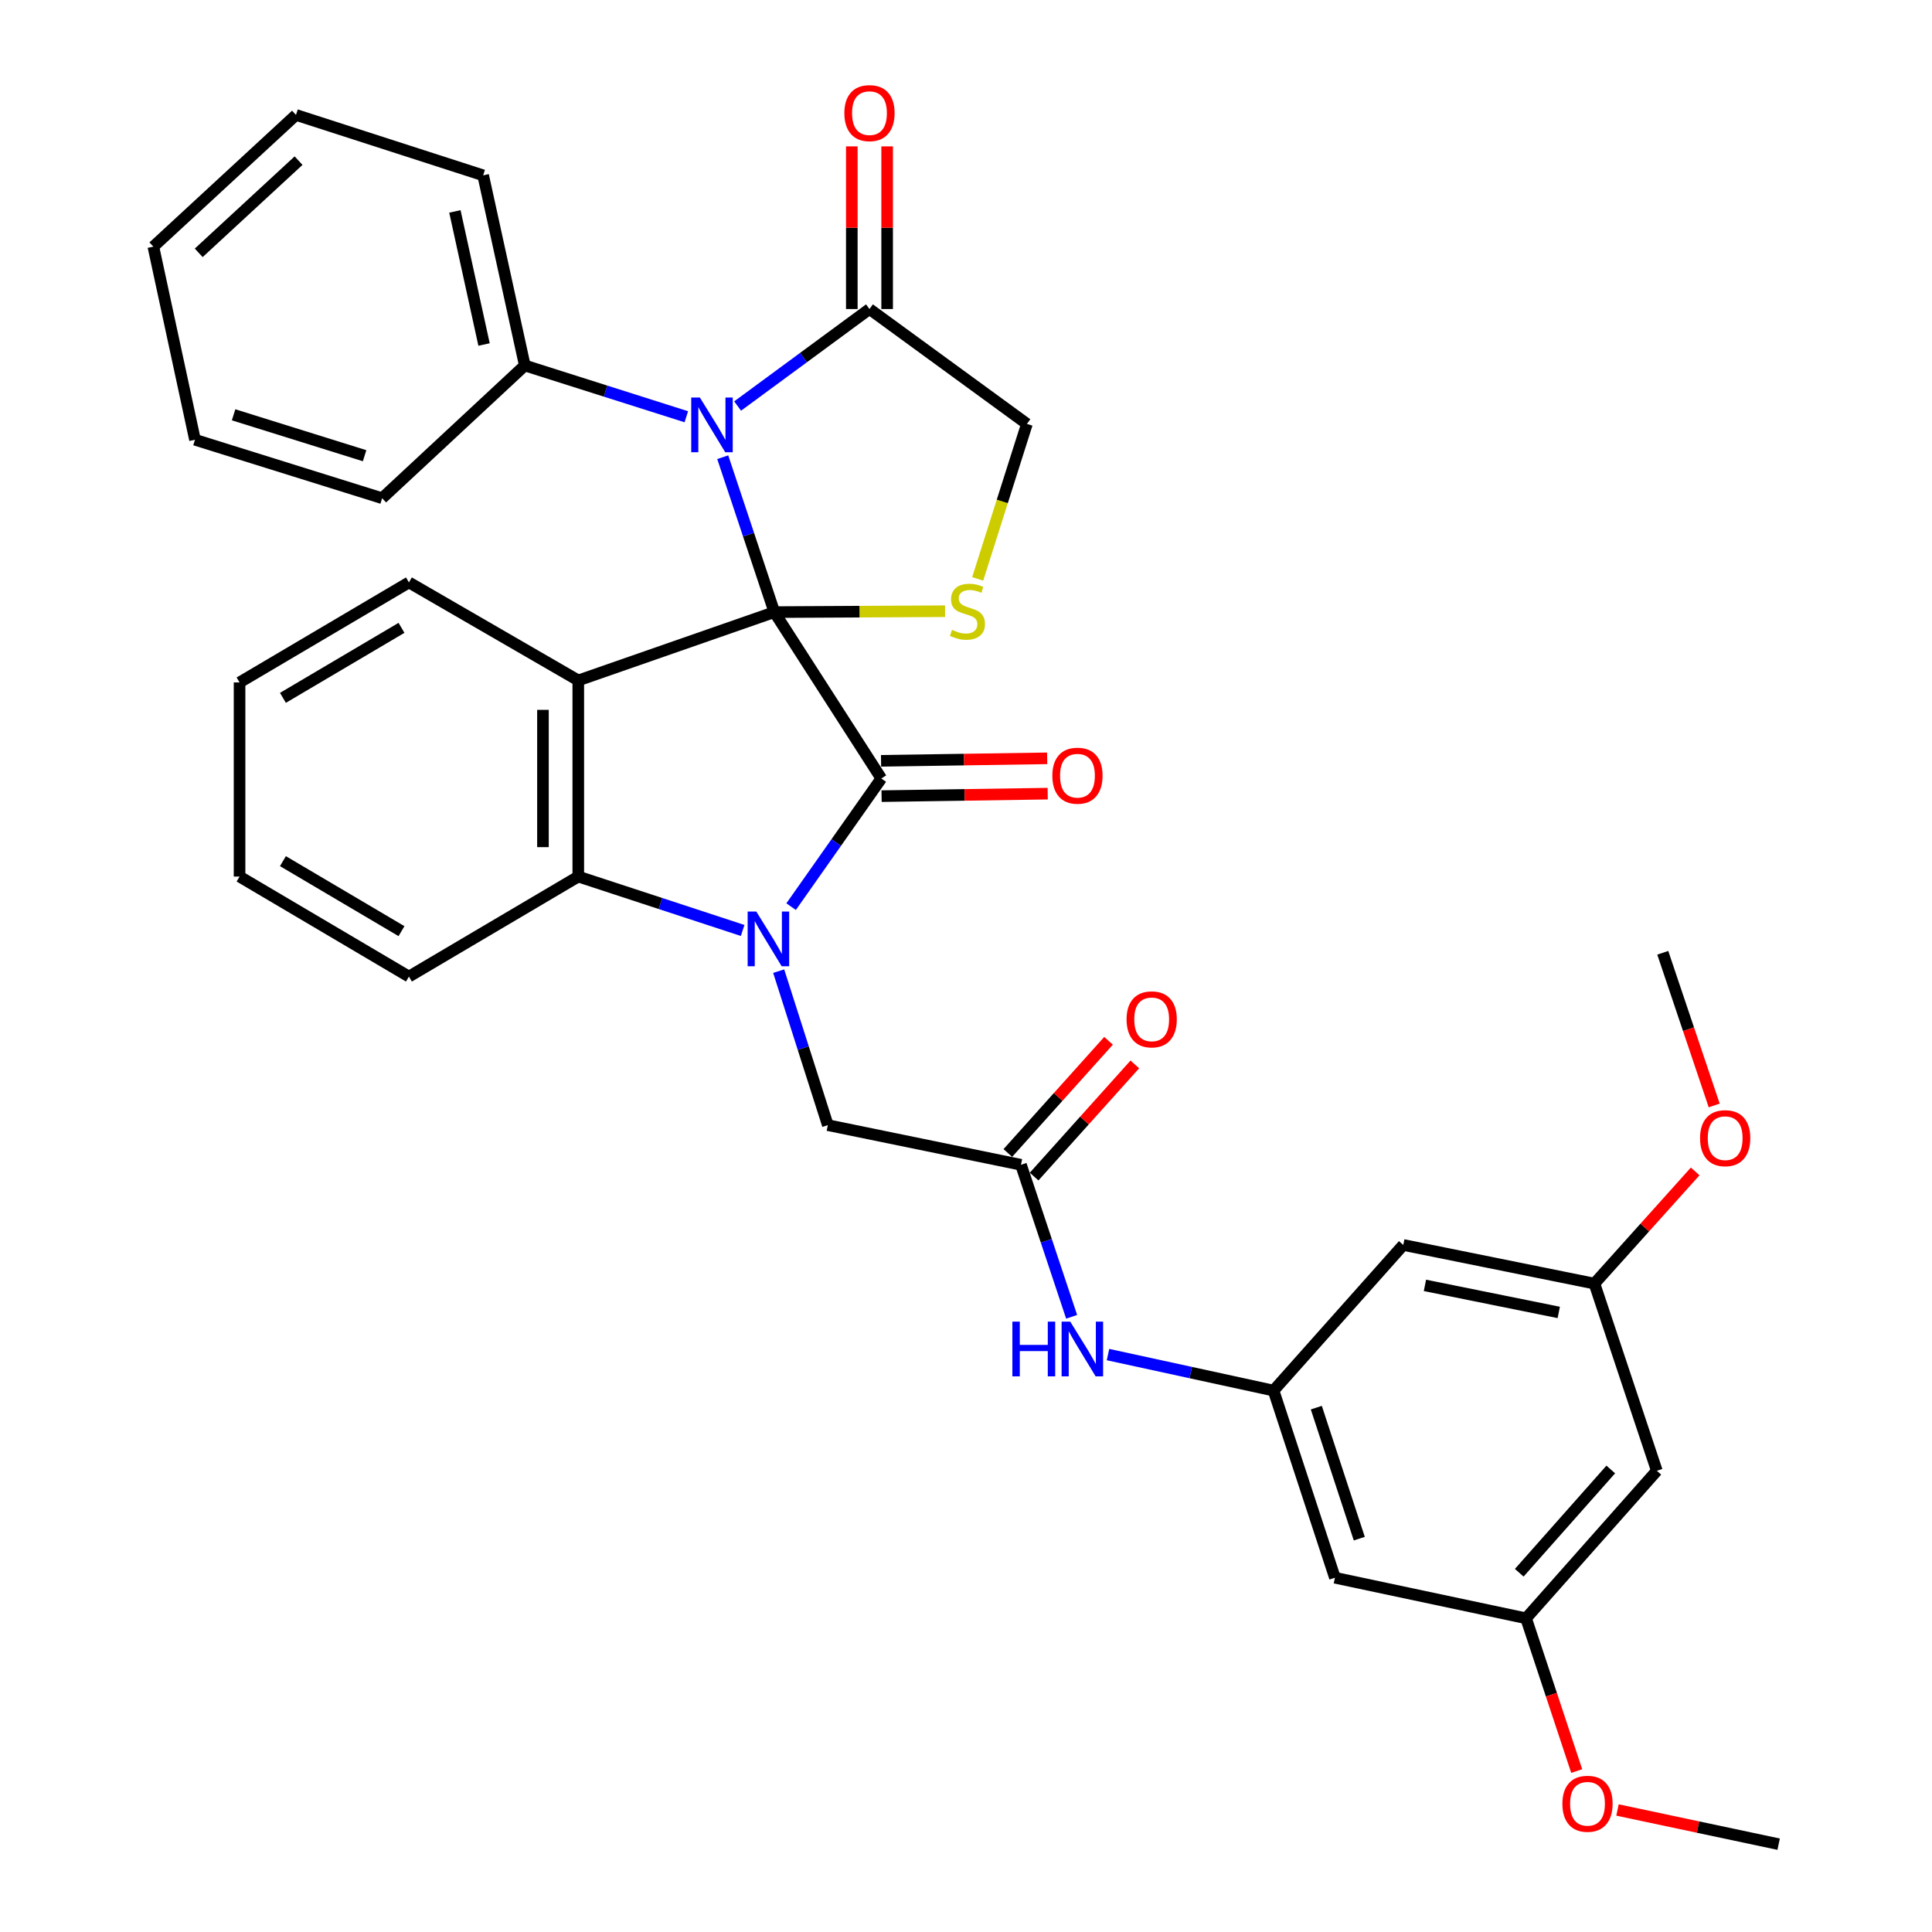 <?xml version='1.0' encoding='iso-8859-1'?>
<svg version='1.1' baseProfile='full'
              xmlns='http://www.w3.org/2000/svg'
                      xmlns:rdkit='http://www.rdkit.org/xml'
                      xmlns:xlink='http://www.w3.org/1999/xlink'
                  xml:space='preserve'
width='1000px' height='1000px' viewBox='0 0 1000 1000'>
<!-- END OF HEADER -->
<rect style='opacity:1.0;fill:#FFFFFF;stroke:none' width='1000' height='1000' x='0' y='0'> </rect>
<path class='bond-0' d='M 400.803,316.83 L 456.166,402.943' style='fill:none;fill-rule:evenodd;stroke:#000000;stroke-width:6px;stroke-linecap:butt;stroke-linejoin:miter;stroke-opacity:1' />
<path class='bond-2' d='M 400.803,316.83 L 299.32,352.191' style='fill:none;fill-rule:evenodd;stroke:#000000;stroke-width:6px;stroke-linecap:butt;stroke-linejoin:miter;stroke-opacity:1' />
<path class='bond-3' d='M 400.803,316.83 L 387.445,276.736' style='fill:none;fill-rule:evenodd;stroke:#000000;stroke-width:6px;stroke-linecap:butt;stroke-linejoin:miter;stroke-opacity:1' />
<path class='bond-3' d='M 387.445,276.736 L 374.088,236.642' style='fill:none;fill-rule:evenodd;stroke:#0000FF;stroke-width:6px;stroke-linecap:butt;stroke-linejoin:miter;stroke-opacity:1' />
<path class='bond-5' d='M 400.803,316.83 L 444.988,316.596' style='fill:none;fill-rule:evenodd;stroke:#000000;stroke-width:6px;stroke-linecap:butt;stroke-linejoin:miter;stroke-opacity:1' />
<path class='bond-5' d='M 444.988,316.596 L 489.173,316.362' style='fill:none;fill-rule:evenodd;stroke:#CCCC00;stroke-width:6px;stroke-linecap:butt;stroke-linejoin:miter;stroke-opacity:1' />
<path class='bond-1' d='M 456.166,402.943 L 432.822,436.111' style='fill:none;fill-rule:evenodd;stroke:#000000;stroke-width:6px;stroke-linecap:butt;stroke-linejoin:miter;stroke-opacity:1' />
<path class='bond-1' d='M 432.822,436.111 L 409.478,469.279' style='fill:none;fill-rule:evenodd;stroke:#0000FF;stroke-width:6px;stroke-linecap:butt;stroke-linejoin:miter;stroke-opacity:1' />
<path class='bond-12' d='M 456.304,412.084 L 499.296,411.439' style='fill:none;fill-rule:evenodd;stroke:#000000;stroke-width:6px;stroke-linecap:butt;stroke-linejoin:miter;stroke-opacity:1' />
<path class='bond-12' d='M 499.296,411.439 L 542.289,410.794' style='fill:none;fill-rule:evenodd;stroke:#FF0000;stroke-width:6px;stroke-linecap:butt;stroke-linejoin:miter;stroke-opacity:1' />
<path class='bond-12' d='M 456.029,393.801 L 499.022,393.156' style='fill:none;fill-rule:evenodd;stroke:#000000;stroke-width:6px;stroke-linecap:butt;stroke-linejoin:miter;stroke-opacity:1' />
<path class='bond-12' d='M 499.022,393.156 L 542.014,392.51' style='fill:none;fill-rule:evenodd;stroke:#FF0000;stroke-width:6px;stroke-linecap:butt;stroke-linejoin:miter;stroke-opacity:1' />
<path class='bond-7' d='M 403.051,502.667 L 415.768,542.519' style='fill:none;fill-rule:evenodd;stroke:#0000FF;stroke-width:6px;stroke-linecap:butt;stroke-linejoin:miter;stroke-opacity:1' />
<path class='bond-7' d='M 415.768,542.519 L 428.485,582.371' style='fill:none;fill-rule:evenodd;stroke:#000000;stroke-width:6px;stroke-linecap:butt;stroke-linejoin:miter;stroke-opacity:1' />
<path class='bond-35' d='M 384.396,481.606 L 341.858,467.655' style='fill:none;fill-rule:evenodd;stroke:#0000FF;stroke-width:6px;stroke-linecap:butt;stroke-linejoin:miter;stroke-opacity:1' />
<path class='bond-35' d='M 341.858,467.655 L 299.32,453.704' style='fill:none;fill-rule:evenodd;stroke:#000000;stroke-width:6px;stroke-linecap:butt;stroke-linejoin:miter;stroke-opacity:1' />
<path class='bond-4' d='M 299.32,352.191 L 299.32,453.704' style='fill:none;fill-rule:evenodd;stroke:#000000;stroke-width:6px;stroke-linecap:butt;stroke-linejoin:miter;stroke-opacity:1' />
<path class='bond-4' d='M 281.035,367.418 L 281.035,438.477' style='fill:none;fill-rule:evenodd;stroke:#000000;stroke-width:6px;stroke-linecap:butt;stroke-linejoin:miter;stroke-opacity:1' />
<path class='bond-21' d='M 299.32,352.191 L 211.663,301.46' style='fill:none;fill-rule:evenodd;stroke:#000000;stroke-width:6px;stroke-linecap:butt;stroke-linejoin:miter;stroke-opacity:1' />
<path class='bond-6' d='M 381.79,210.165 L 415.915,185.059' style='fill:none;fill-rule:evenodd;stroke:#0000FF;stroke-width:6px;stroke-linecap:butt;stroke-linejoin:miter;stroke-opacity:1' />
<path class='bond-6' d='M 415.915,185.059 L 450.041,159.953' style='fill:none;fill-rule:evenodd;stroke:#000000;stroke-width:6px;stroke-linecap:butt;stroke-linejoin:miter;stroke-opacity:1' />
<path class='bond-13' d='M 355.238,215.711 L 313.438,202.44' style='fill:none;fill-rule:evenodd;stroke:#0000FF;stroke-width:6px;stroke-linecap:butt;stroke-linejoin:miter;stroke-opacity:1' />
<path class='bond-13' d='M 313.438,202.44 L 271.638,189.168' style='fill:none;fill-rule:evenodd;stroke:#000000;stroke-width:6px;stroke-linecap:butt;stroke-linejoin:miter;stroke-opacity:1' />
<path class='bond-22' d='M 299.32,453.704 L 211.663,505.472' style='fill:none;fill-rule:evenodd;stroke:#000000;stroke-width:6px;stroke-linecap:butt;stroke-linejoin:miter;stroke-opacity:1' />
<path class='bond-10' d='M 506.045,299.64 L 518.788,259.525' style='fill:none;fill-rule:evenodd;stroke:#CCCC00;stroke-width:6px;stroke-linecap:butt;stroke-linejoin:miter;stroke-opacity:1' />
<path class='bond-10' d='M 518.788,259.525 L 531.532,219.41' style='fill:none;fill-rule:evenodd;stroke:#000000;stroke-width:6px;stroke-linecap:butt;stroke-linejoin:miter;stroke-opacity:1' />
<path class='bond-16' d='M 459.183,159.953 L 459.183,117.86' style='fill:none;fill-rule:evenodd;stroke:#000000;stroke-width:6px;stroke-linecap:butt;stroke-linejoin:miter;stroke-opacity:1' />
<path class='bond-16' d='M 459.183,117.86 L 459.183,75.767' style='fill:none;fill-rule:evenodd;stroke:#FF0000;stroke-width:6px;stroke-linecap:butt;stroke-linejoin:miter;stroke-opacity:1' />
<path class='bond-16' d='M 440.898,159.953 L 440.898,117.86' style='fill:none;fill-rule:evenodd;stroke:#000000;stroke-width:6px;stroke-linecap:butt;stroke-linejoin:miter;stroke-opacity:1' />
<path class='bond-16' d='M 440.898,117.86 L 440.898,75.767' style='fill:none;fill-rule:evenodd;stroke:#FF0000;stroke-width:6px;stroke-linecap:butt;stroke-linejoin:miter;stroke-opacity:1' />
<path class='bond-34' d='M 450.041,159.953 L 531.532,219.41' style='fill:none;fill-rule:evenodd;stroke:#000000;stroke-width:6px;stroke-linecap:butt;stroke-linejoin:miter;stroke-opacity:1' />
<path class='bond-8' d='M 428.485,582.371 L 528.454,602.891' style='fill:none;fill-rule:evenodd;stroke:#000000;stroke-width:6px;stroke-linecap:butt;stroke-linejoin:miter;stroke-opacity:1' />
<path class='bond-11' d='M 528.454,602.891 L 541.563,642.228' style='fill:none;fill-rule:evenodd;stroke:#000000;stroke-width:6px;stroke-linecap:butt;stroke-linejoin:miter;stroke-opacity:1' />
<path class='bond-11' d='M 541.563,642.228 L 554.673,681.565' style='fill:none;fill-rule:evenodd;stroke:#0000FF;stroke-width:6px;stroke-linecap:butt;stroke-linejoin:miter;stroke-opacity:1' />
<path class='bond-20' d='M 535.257,608.999 L 561.322,579.967' style='fill:none;fill-rule:evenodd;stroke:#000000;stroke-width:6px;stroke-linecap:butt;stroke-linejoin:miter;stroke-opacity:1' />
<path class='bond-20' d='M 561.322,579.967 L 587.387,550.935' style='fill:none;fill-rule:evenodd;stroke:#FF0000;stroke-width:6px;stroke-linecap:butt;stroke-linejoin:miter;stroke-opacity:1' />
<path class='bond-20' d='M 521.651,596.783 L 547.716,567.751' style='fill:none;fill-rule:evenodd;stroke:#000000;stroke-width:6px;stroke-linecap:butt;stroke-linejoin:miter;stroke-opacity:1' />
<path class='bond-20' d='M 547.716,567.751 L 573.781,538.72' style='fill:none;fill-rule:evenodd;stroke:#FF0000;stroke-width:6px;stroke-linecap:butt;stroke-linejoin:miter;stroke-opacity:1' />
<path class='bond-9' d='M 659.183,719.764 L 616.342,710.444' style='fill:none;fill-rule:evenodd;stroke:#000000;stroke-width:6px;stroke-linecap:butt;stroke-linejoin:miter;stroke-opacity:1' />
<path class='bond-9' d='M 616.342,710.444 L 573.501,701.125' style='fill:none;fill-rule:evenodd;stroke:#0000FF;stroke-width:6px;stroke-linecap:butt;stroke-linejoin:miter;stroke-opacity:1' />
<path class='bond-14' d='M 659.183,719.764 L 690.958,816.635' style='fill:none;fill-rule:evenodd;stroke:#000000;stroke-width:6px;stroke-linecap:butt;stroke-linejoin:miter;stroke-opacity:1' />
<path class='bond-14' d='M 681.323,728.595 L 703.566,796.405' style='fill:none;fill-rule:evenodd;stroke:#000000;stroke-width:6px;stroke-linecap:butt;stroke-linejoin:miter;stroke-opacity:1' />
<path class='bond-15' d='M 659.183,719.764 L 726.33,644.388' style='fill:none;fill-rule:evenodd;stroke:#000000;stroke-width:6px;stroke-linecap:butt;stroke-linejoin:miter;stroke-opacity:1' />
<path class='bond-25' d='M 271.638,189.168 L 250.082,90.754' style='fill:none;fill-rule:evenodd;stroke:#000000;stroke-width:6px;stroke-linecap:butt;stroke-linejoin:miter;stroke-opacity:1' />
<path class='bond-25' d='M 250.543,178.319 L 235.454,109.428' style='fill:none;fill-rule:evenodd;stroke:#000000;stroke-width:6px;stroke-linecap:butt;stroke-linejoin:miter;stroke-opacity:1' />
<path class='bond-26' d='M 271.638,189.168 L 197.797,257.87' style='fill:none;fill-rule:evenodd;stroke:#000000;stroke-width:6px;stroke-linecap:butt;stroke-linejoin:miter;stroke-opacity:1' />
<path class='bond-18' d='M 690.958,816.635 L 789.891,837.632' style='fill:none;fill-rule:evenodd;stroke:#000000;stroke-width:6px;stroke-linecap:butt;stroke-linejoin:miter;stroke-opacity:1' />
<path class='bond-17' d='M 726.33,644.388 L 825.273,664.39' style='fill:none;fill-rule:evenodd;stroke:#000000;stroke-width:6px;stroke-linecap:butt;stroke-linejoin:miter;stroke-opacity:1' />
<path class='bond-17' d='M 737.548,665.311 L 806.808,679.312' style='fill:none;fill-rule:evenodd;stroke:#000000;stroke-width:6px;stroke-linecap:butt;stroke-linejoin:miter;stroke-opacity:1' />
<path class='bond-19' d='M 825.273,664.39 L 857.567,761.271' style='fill:none;fill-rule:evenodd;stroke:#000000;stroke-width:6px;stroke-linecap:butt;stroke-linejoin:miter;stroke-opacity:1' />
<path class='bond-23' d='M 825.273,664.39 L 851.346,635.359' style='fill:none;fill-rule:evenodd;stroke:#000000;stroke-width:6px;stroke-linecap:butt;stroke-linejoin:miter;stroke-opacity:1' />
<path class='bond-23' d='M 851.346,635.359 L 877.419,606.327' style='fill:none;fill-rule:evenodd;stroke:#FF0000;stroke-width:6px;stroke-linecap:butt;stroke-linejoin:miter;stroke-opacity:1' />
<path class='bond-24' d='M 789.891,837.632 L 802.997,877.167' style='fill:none;fill-rule:evenodd;stroke:#000000;stroke-width:6px;stroke-linecap:butt;stroke-linejoin:miter;stroke-opacity:1' />
<path class='bond-24' d='M 802.997,877.167 L 816.103,916.702' style='fill:none;fill-rule:evenodd;stroke:#FF0000;stroke-width:6px;stroke-linecap:butt;stroke-linejoin:miter;stroke-opacity:1' />
<path class='bond-38' d='M 789.891,837.632 L 857.567,761.271' style='fill:none;fill-rule:evenodd;stroke:#000000;stroke-width:6px;stroke-linecap:butt;stroke-linejoin:miter;stroke-opacity:1' />
<path class='bond-38' d='M 786.358,814.05 L 833.731,760.597' style='fill:none;fill-rule:evenodd;stroke:#000000;stroke-width:6px;stroke-linecap:butt;stroke-linejoin:miter;stroke-opacity:1' />
<path class='bond-29' d='M 211.663,301.46 L 123.996,353.227' style='fill:none;fill-rule:evenodd;stroke:#000000;stroke-width:6px;stroke-linecap:butt;stroke-linejoin:miter;stroke-opacity:1' />
<path class='bond-29' d='M 207.81,324.97 L 146.443,361.207' style='fill:none;fill-rule:evenodd;stroke:#000000;stroke-width:6px;stroke-linecap:butt;stroke-linejoin:miter;stroke-opacity:1' />
<path class='bond-36' d='M 211.663,505.472 L 123.996,453.704' style='fill:none;fill-rule:evenodd;stroke:#000000;stroke-width:6px;stroke-linecap:butt;stroke-linejoin:miter;stroke-opacity:1' />
<path class='bond-36' d='M 207.81,481.961 L 146.443,445.724' style='fill:none;fill-rule:evenodd;stroke:#000000;stroke-width:6px;stroke-linecap:butt;stroke-linejoin:miter;stroke-opacity:1' />
<path class='bond-27' d='M 887.271,572.186 L 873.958,532.673' style='fill:none;fill-rule:evenodd;stroke:#FF0000;stroke-width:6px;stroke-linecap:butt;stroke-linejoin:miter;stroke-opacity:1' />
<path class='bond-27' d='M 873.958,532.673 L 860.645,493.16' style='fill:none;fill-rule:evenodd;stroke:#000000;stroke-width:6px;stroke-linecap:butt;stroke-linejoin:miter;stroke-opacity:1' />
<path class='bond-28' d='M 837.216,936.844 L 878.918,945.695' style='fill:none;fill-rule:evenodd;stroke:#FF0000;stroke-width:6px;stroke-linecap:butt;stroke-linejoin:miter;stroke-opacity:1' />
<path class='bond-28' d='M 878.918,945.695 L 920.62,954.545' style='fill:none;fill-rule:evenodd;stroke:#000000;stroke-width:6px;stroke-linecap:butt;stroke-linejoin:miter;stroke-opacity:1' />
<path class='bond-32' d='M 250.082,90.754 L 153.201,59.486' style='fill:none;fill-rule:evenodd;stroke:#000000;stroke-width:6px;stroke-linecap:butt;stroke-linejoin:miter;stroke-opacity:1' />
<path class='bond-31' d='M 197.797,257.87 L 100.926,227.618' style='fill:none;fill-rule:evenodd;stroke:#000000;stroke-width:6px;stroke-linecap:butt;stroke-linejoin:miter;stroke-opacity:1' />
<path class='bond-31' d='M 188.717,235.878 L 120.907,214.702' style='fill:none;fill-rule:evenodd;stroke:#000000;stroke-width:6px;stroke-linecap:butt;stroke-linejoin:miter;stroke-opacity:1' />
<path class='bond-30' d='M 123.996,353.227 L 123.996,453.704' style='fill:none;fill-rule:evenodd;stroke:#000000;stroke-width:6px;stroke-linecap:butt;stroke-linejoin:miter;stroke-opacity:1' />
<path class='bond-33' d='M 100.926,227.618 L 79.38,127.659' style='fill:none;fill-rule:evenodd;stroke:#000000;stroke-width:6px;stroke-linecap:butt;stroke-linejoin:miter;stroke-opacity:1' />
<path class='bond-37' d='M 153.201,59.486 L 79.38,127.659' style='fill:none;fill-rule:evenodd;stroke:#000000;stroke-width:6px;stroke-linecap:butt;stroke-linejoin:miter;stroke-opacity:1' />
<path class='bond-37' d='M 154.534,83.145 L 102.859,130.866' style='fill:none;fill-rule:evenodd;stroke:#000000;stroke-width:6px;stroke-linecap:butt;stroke-linejoin:miter;stroke-opacity:1' />
<path  class='atom-2' d='M 391.465 471.818
L 400.745 486.818
Q 401.665 488.298, 403.145 490.978
Q 404.625 493.658, 404.705 493.818
L 404.705 471.818
L 408.465 471.818
L 408.465 500.138
L 404.585 500.138
L 394.625 483.738
Q 393.465 481.818, 392.225 479.618
Q 391.025 477.418, 390.665 476.738
L 390.665 500.138
L 386.985 500.138
L 386.985 471.818
L 391.465 471.818
' fill='#0000FF'/>
<path  class='atom-4' d='M 362.259 205.768
L 371.539 220.768
Q 372.459 222.248, 373.939 224.928
Q 375.419 227.608, 375.499 227.768
L 375.499 205.768
L 379.259 205.768
L 379.259 234.088
L 375.379 234.088
L 365.419 217.688
Q 364.259 215.768, 363.019 213.568
Q 361.819 211.368, 361.459 210.688
L 361.459 234.088
L 357.779 234.088
L 357.779 205.768
L 362.259 205.768
' fill='#0000FF'/>
<path  class='atom-6' d='M 492.752 326.021
Q 493.072 326.141, 494.392 326.701
Q 495.712 327.261, 497.152 327.621
Q 498.632 327.941, 500.072 327.941
Q 502.752 327.941, 504.312 326.661
Q 505.872 325.341, 505.872 323.061
Q 505.872 321.501, 505.072 320.541
Q 504.312 319.581, 503.112 319.061
Q 501.912 318.541, 499.912 317.941
Q 497.392 317.181, 495.872 316.461
Q 494.392 315.741, 493.312 314.221
Q 492.272 312.701, 492.272 310.141
Q 492.272 306.581, 494.672 304.381
Q 497.112 302.181, 501.912 302.181
Q 505.192 302.181, 508.912 303.741
L 507.992 306.821
Q 504.592 305.421, 502.032 305.421
Q 499.272 305.421, 497.752 306.581
Q 496.232 307.701, 496.272 309.661
Q 496.272 311.181, 497.032 312.101
Q 497.832 313.021, 498.952 313.541
Q 500.112 314.061, 502.032 314.661
Q 504.592 315.461, 506.112 316.261
Q 507.632 317.061, 508.712 318.701
Q 509.832 320.301, 509.832 323.061
Q 509.832 326.981, 507.192 329.101
Q 504.592 331.181, 500.232 331.181
Q 497.712 331.181, 495.792 330.621
Q 493.912 330.101, 491.672 329.181
L 492.752 326.021
' fill='#CCCC00'/>
<path  class='atom-12' d='M 524.009 684.078
L 527.849 684.078
L 527.849 696.118
L 542.329 696.118
L 542.329 684.078
L 546.169 684.078
L 546.169 712.398
L 542.329 712.398
L 542.329 699.318
L 527.849 699.318
L 527.849 712.398
L 524.009 712.398
L 524.009 684.078
' fill='#0000FF'/>
<path  class='atom-12' d='M 553.969 684.078
L 563.249 699.078
Q 564.169 700.558, 565.649 703.238
Q 567.129 705.918, 567.209 706.078
L 567.209 684.078
L 570.969 684.078
L 570.969 712.398
L 567.089 712.398
L 557.129 695.998
Q 555.969 694.078, 554.729 691.878
Q 553.529 689.678, 553.169 688.998
L 553.169 712.398
L 549.489 712.398
L 549.489 684.078
L 553.969 684.078
' fill='#0000FF'/>
<path  class='atom-13' d='M 544.69 401.499
Q 544.69 394.699, 548.05 390.899
Q 551.41 387.099, 557.69 387.099
Q 563.97 387.099, 567.33 390.899
Q 570.69 394.699, 570.69 401.499
Q 570.69 408.379, 567.29 412.299
Q 563.89 416.179, 557.69 416.179
Q 551.45 416.179, 548.05 412.299
Q 544.69 408.419, 544.69 401.499
M 557.69 412.979
Q 562.01 412.979, 564.33 410.099
Q 566.69 407.179, 566.69 401.499
Q 566.69 395.939, 564.33 393.139
Q 562.01 390.299, 557.69 390.299
Q 553.37 390.299, 551.01 393.099
Q 548.69 395.899, 548.69 401.499
Q 548.69 407.219, 551.01 410.099
Q 553.37 412.979, 557.69 412.979
' fill='#FF0000'/>
<path  class='atom-17' d='M 437.041 58.55
Q 437.041 51.75, 440.401 47.95
Q 443.761 44.15, 450.041 44.15
Q 456.321 44.15, 459.681 47.95
Q 463.041 51.75, 463.041 58.55
Q 463.041 65.43, 459.641 69.35
Q 456.241 73.23, 450.041 73.23
Q 443.801 73.23, 440.401 69.35
Q 437.041 65.47, 437.041 58.55
M 450.041 70.03
Q 454.361 70.03, 456.681 67.15
Q 459.041 64.23, 459.041 58.55
Q 459.041 52.99, 456.681 50.19
Q 454.361 47.35, 450.041 47.35
Q 445.721 47.35, 443.361 50.15
Q 441.041 52.95, 441.041 58.55
Q 441.041 64.27, 443.361 67.15
Q 445.721 70.03, 450.041 70.03
' fill='#FF0000'/>
<path  class='atom-21' d='M 583.109 527.616
Q 583.109 520.816, 586.469 517.016
Q 589.829 513.216, 596.109 513.216
Q 602.389 513.216, 605.749 517.016
Q 609.109 520.816, 609.109 527.616
Q 609.109 534.496, 605.709 538.416
Q 602.309 542.296, 596.109 542.296
Q 589.869 542.296, 586.469 538.416
Q 583.109 534.536, 583.109 527.616
M 596.109 539.096
Q 600.429 539.096, 602.749 536.216
Q 605.109 533.296, 605.109 527.616
Q 605.109 522.056, 602.749 519.256
Q 600.429 516.416, 596.109 516.416
Q 591.789 516.416, 589.429 519.216
Q 587.109 522.016, 587.109 527.616
Q 587.109 533.336, 589.429 536.216
Q 591.789 539.096, 596.109 539.096
' fill='#FF0000'/>
<path  class='atom-24' d='M 879.948 589.115
Q 879.948 582.315, 883.308 578.515
Q 886.668 574.715, 892.948 574.715
Q 899.228 574.715, 902.588 578.515
Q 905.948 582.315, 905.948 589.115
Q 905.948 595.995, 902.548 599.915
Q 899.148 603.795, 892.948 603.795
Q 886.708 603.795, 883.308 599.915
Q 879.948 596.035, 879.948 589.115
M 892.948 600.595
Q 897.268 600.595, 899.588 597.715
Q 901.948 594.795, 901.948 589.115
Q 901.948 583.555, 899.588 580.755
Q 897.268 577.915, 892.948 577.915
Q 888.628 577.915, 886.268 580.715
Q 883.948 583.515, 883.948 589.115
Q 883.948 594.835, 886.268 597.715
Q 888.628 600.595, 892.948 600.595
' fill='#FF0000'/>
<path  class='atom-25' d='M 808.687 933.628
Q 808.687 926.828, 812.047 923.028
Q 815.407 919.228, 821.687 919.228
Q 827.967 919.228, 831.327 923.028
Q 834.687 926.828, 834.687 933.628
Q 834.687 940.508, 831.287 944.428
Q 827.887 948.308, 821.687 948.308
Q 815.447 948.308, 812.047 944.428
Q 808.687 940.548, 808.687 933.628
M 821.687 945.108
Q 826.007 945.108, 828.327 942.228
Q 830.687 939.308, 830.687 933.628
Q 830.687 928.068, 828.327 925.268
Q 826.007 922.428, 821.687 922.428
Q 817.367 922.428, 815.007 925.228
Q 812.687 928.028, 812.687 933.628
Q 812.687 939.348, 815.007 942.228
Q 817.367 945.108, 821.687 945.108
' fill='#FF0000'/>
</svg>
